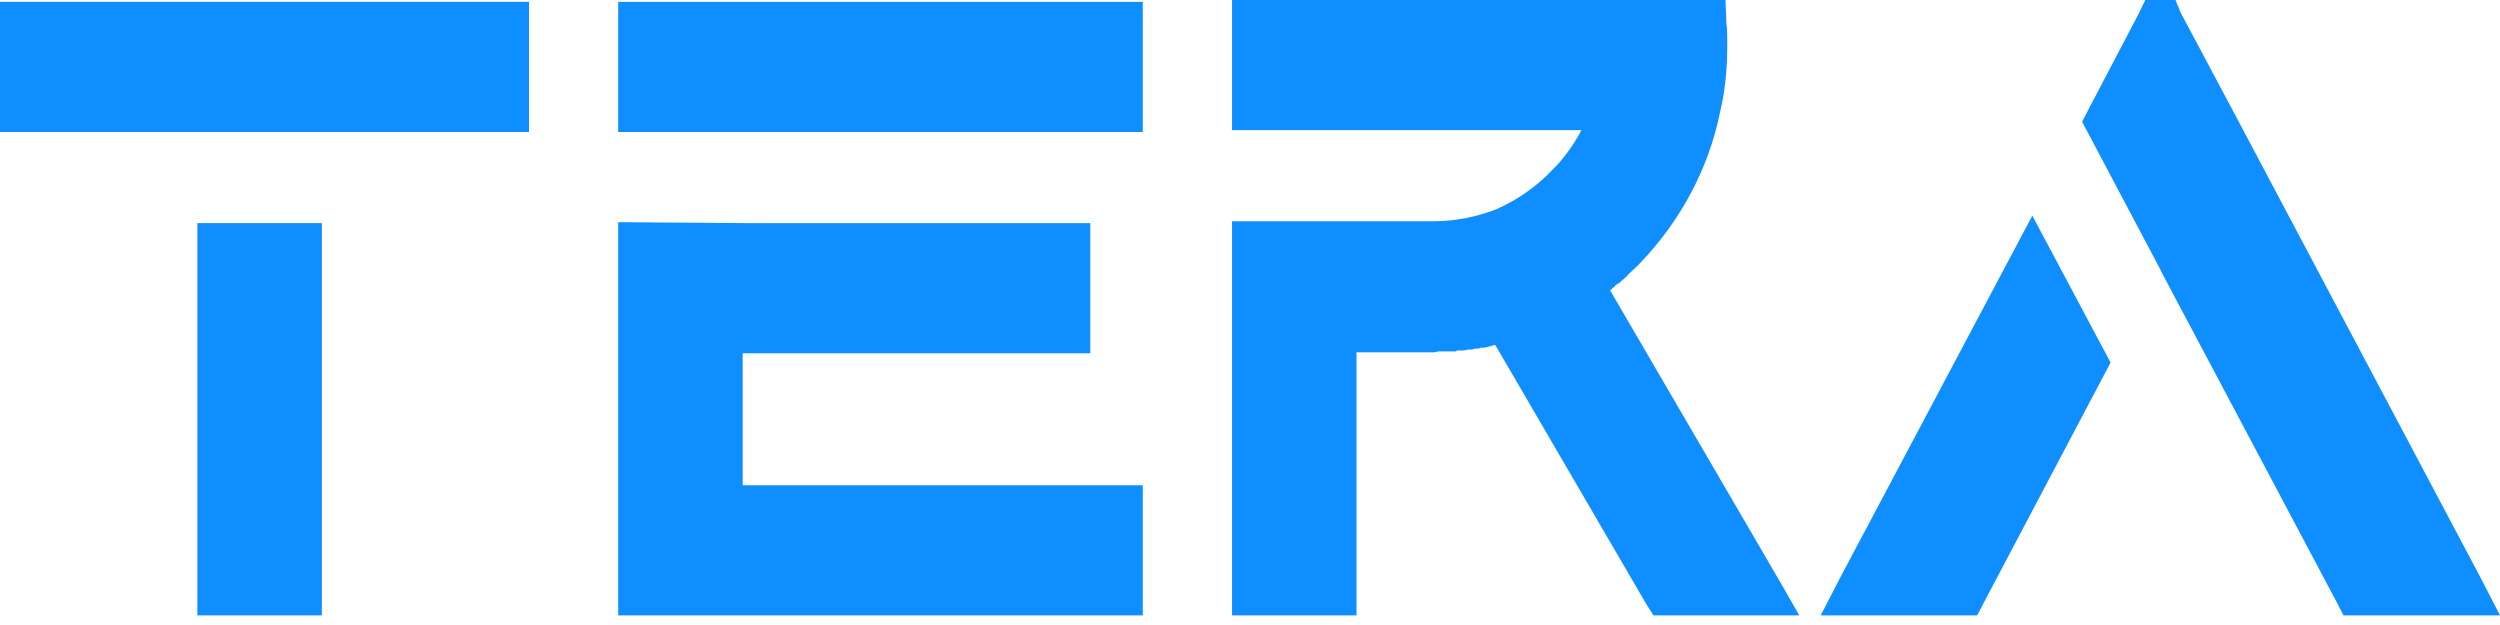 <svg width="100" height="25" viewBox="0 0 100 25" fill="none" xmlns="http://www.w3.org/2000/svg">
<path d="M12.874 24.615H7.895V8.924H12.874V24.615ZM0 0.074H21.16V5.28H0V0.074Z" fill="#0F8EFF"/>
<path d="M24.728 0.074H45.711V5.28H24.728V0.074ZM29.707 14.13V19.41H45.711V24.615H24.728V8.887L29.707 8.924H43.612V14.13H29.707Z" fill="#0F8EFF"/>
<path d="M71.118 23.128L71.972 24.615H66.139L65.855 24.169L59.809 13.795C59.667 13.832 59.525 13.869 59.382 13.907C59.311 13.907 59.24 13.907 59.205 13.907C59.169 13.944 59.133 13.944 59.098 13.944C59.027 13.944 58.956 13.944 58.884 13.981C58.849 13.981 58.813 13.981 58.778 13.981C58.671 13.981 58.6 14.018 58.529 14.018C58.422 14.018 58.351 14.018 58.28 14.018L58.244 14.055H58.173C58.102 14.055 58.031 14.055 57.96 14.055C57.96 14.055 57.924 14.055 57.889 14.055C57.818 14.055 57.782 14.055 57.711 14.055H57.569C57.497 14.055 57.426 14.092 57.355 14.092H54.261V24.615H49.282V8.85H57.355C58.244 8.85 59.133 8.664 59.951 8.329C59.987 8.292 59.987 8.292 60.023 8.292C60.805 7.92 61.481 7.437 62.085 6.805C62.547 6.358 62.939 5.801 63.259 5.206H49.282V0H69.02L69.056 0.93C69.091 1.19 69.091 1.487 69.091 1.785C69.091 2.677 69.02 3.57 68.807 4.462C68.344 6.767 67.206 8.85 65.606 10.523C65.428 10.709 65.286 10.82 65.144 10.969C65.108 11.006 65.037 11.081 65.001 11.118C65.001 11.118 64.966 11.118 64.966 11.155C64.895 11.192 64.824 11.267 64.788 11.304C64.717 11.341 64.681 11.378 64.61 11.415C64.61 11.453 64.575 11.49 64.539 11.49L64.504 11.527C64.468 11.564 64.432 11.601 64.397 11.601L71.118 23.128Z" fill="#0F8EFF"/>
<path d="M73.576 23.165L81.293 8.627L84.423 14.502L79.338 24.132L79.088 24.615H72.829L73.576 23.165ZM99.253 23.165L100 24.615H93.741L93.492 24.132L86.486 10.932L86.415 10.783L83.285 4.871L83.534 4.388L85.561 0.521L85.81 0H87.019L87.233 0.521L89.295 4.388L99.253 23.165Z" fill="#0F8EFF"/>
</svg>
